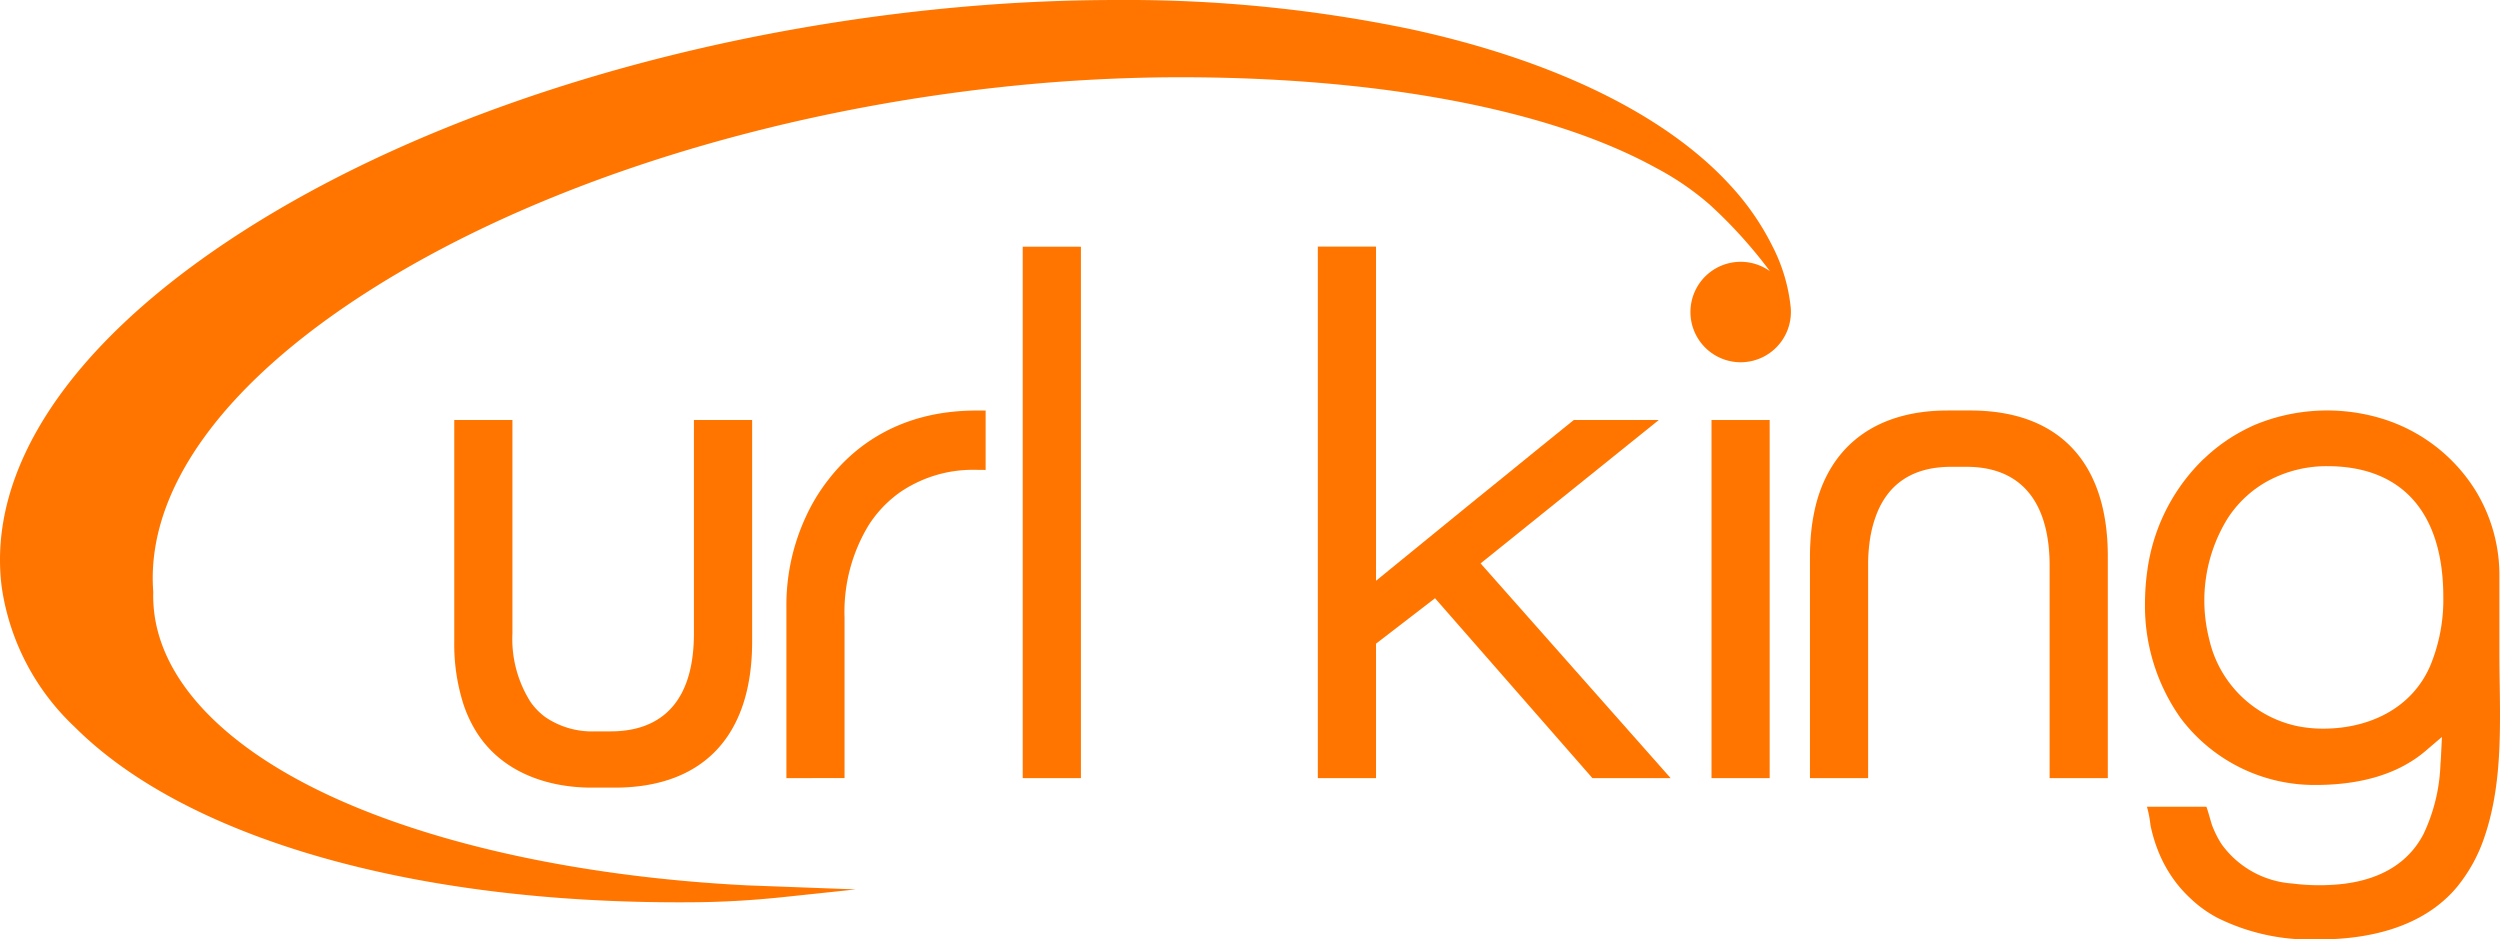 <svg viewBox="0 0 240.02 90.197" height="90.197" width="240.02" xmlns="http://www.w3.org/2000/svg"><g transform="translate(0 0)" data-sanitized-data-name="Group 750" data-name="Group 750" id="Group_750"><path fill="#ff7500" transform="translate(-410.339 -93.065)" d="M607.118,167.771V147.282c0-.54-.025-1.064-.075-1.6-.484-5.1-3.216-7.8-7.9-7.8H597.67c-3.657,0-6.092,1.6-7.241,4.752a11.669,11.669,0,0,0-.613,2.63,15.709,15.709,0,0,0-.122,2.021v20.489H584.11V146.476c0-.6.025-1.227.075-1.861a18.823,18.823,0,0,1,.476-3.011c1.47-5.885,5.964-9.128,12.655-9.128H599.5c8.516,0,13.206,4.972,13.206,14v21.295Z" data-sanitized-data-name="Path 324" data-name="Path 324" id="Path_324"></path><rect fill="#ff7500" transform="translate(164.319 40.324)" height="34.382" width="5.584" data-sanitized-data-name="Rectangle 717" data-name="Rectangle 717" id="Rectangle_717"></rect><path fill="#ff7500" transform="translate(-298.765 -55.909)" d="M451.652,130.616l-15.113-17.272-5.665,4.361v12.91h-5.587V79.586h5.587v32.083l1.457-1.19c2.029-1.657,4.587-3.744,7.183-5.857l1.119-.91c.477-.385.956-.773,1.431-1.158l.9-.729c2.471-2.017,4.858-3.945,6.6-5.353l.3-.238h8.157L440.914,110l18.245,20.615Z" data-sanitized-data-name="Path 325" data-name="Path 325" id="Path_325"></path><path fill="#ff7500" transform="translate(-486.289 -93.068)" d="M708.685,183.265a20.064,20.064,0,0,1-9.463-2.057,11.476,11.476,0,0,1-2.489-1.754,13.032,13.032,0,0,1-1.276-1.332,12.76,12.76,0,0,1-2.113-3.737,14.558,14.558,0,0,1-.593-2.1,10.285,10.285,0,0,0-.339-1.765h5.7c.047,0,.485,1.6.544,1.757a9.7,9.7,0,0,0,.926,1.845,9.14,9.14,0,0,0,6.786,3.77,20.282,20.282,0,0,0,4.947.029c3.239-.4,6.083-1.782,7.645-4.766a16.9,16.9,0,0,0,1.629-6.632l0-.045c.019-.2.035-.4.045-.6l.1-2.058-1.567,1.338c-2.544,2.172-6.106,3.273-10.588,3.273a16.071,16.071,0,0,1-12.926-6.411,18.641,18.641,0,0,1-3.428-11.049c0-.161,0-.332.008-.493a21.894,21.894,0,0,1,.2-2.508,18.3,18.3,0,0,1,4.975-10.39l.365-.371.163-.142a16.779,16.779,0,0,1,2.737-2.11,19.094,19.094,0,0,1,2.013-1.063,18.112,18.112,0,0,1,12.191-.664,16.134,16.134,0,0,1,9.087,6.938,15.566,15.566,0,0,1,2.288,7.988v7.556c0,5.816.491,12-1.4,17.608a15.185,15.185,0,0,1-2.68,4.915c-2.808,3.358-7.106,4.675-11.342,4.962-.714.048-1.43.07-2.146.07m-4.631-44.04a10.733,10.733,0,0,0-3.931,3.673,15,15,0,0,0-1.816,11.19q.05.225.107.448a11.018,11.018,0,0,0,8.425,8.242,12.523,12.523,0,0,0,2.5.245c4.381,0,8.531-1.924,10.3-6.1a16.561,16.561,0,0,0,1.228-6.538c0-8.1-3.957-12.563-11.141-12.563a11.825,11.825,0,0,0-5.672,1.406" data-sanitized-data-name="Path 326" data-name="Path 326" id="Path_326"></path><path fill="#ff7500" transform="translate(-102.989 -95.221)" d="M159.809,170.84c-4.293,0-8.579-1.486-11-5.217a12.366,12.366,0,0,1-1.349-2.862,18.965,18.965,0,0,1-.858-5.934V135.545h5.584v20.48a11.307,11.307,0,0,0,1.751,6.609,6.311,6.311,0,0,0,1.41,1.438,7.965,7.965,0,0,0,4.815,1.366h1.476c3.637,0,7.973-1.633,7.973-9.413v-20.48H175.2v21.283c0,9.036-4.69,14.012-13.206,14.012Z" data-sanitized-data-name="Path 327" data-name="Path 327" id="Path_327"></path><path fill="#ff7500" transform="translate(-178.284 -93.086)" d="M253.784,167.793V151.2a20.169,20.169,0,0,1,1.856-8.476,17.783,17.783,0,0,1,2.226-3.65c2.332-3,6.676-6.572,14.154-6.572h.892v5.7l-1.033-.01a12.389,12.389,0,0,0-7.15,2.13,11.363,11.363,0,0,0-3.043,3.18,16.024,16.024,0,0,0-2.319,8.862v15.422Z" data-sanitized-data-name="Path 328" data-name="Path 328" id="Path_328"></path><rect fill="#ff7500" transform="translate(98.189 23.686)" height="51.021" width="5.587" data-sanitized-data-name="Rectangle 718" data-name="Rectangle 718" id="Rectangle_718"></rect><path fill="#ff7500" transform="translate(0 0.001)" d="M171.94,29.984a4.822,4.822,0,1,1-2.01-3.945,45.262,45.262,0,0,0-5.78-6.39,26.956,26.956,0,0,0-5.176-3.54c-10.749-5.914-27.629-8.693-45.636-8.693-3.662,0-7.429.137-11.192.4-4.391.312-8.874.815-13.328,1.487C68.433,12.4,49.509,18.979,35.538,27.851,21.38,36.838,13.985,47.126,14.713,56.812l0,.039v.039c-.012.411,0,.836.03,1.261.494,6.938,6.521,13.423,16.969,18.266C41.961,81.165,56.134,84.206,71.7,85l10.46.39-6.771.717c-2.811.3-5.635.482-8.458.512-.574.006-1.145.009-1.717.009-16.327,0-30.981-2.442-42.385-7.06-6.566-2.66-11.843-5.956-15.684-9.8A22.925,22.925,0,0,1,.16,56.324C-1.229,45.2,6.482,33.417,21.874,23.153,37.115,12.994,58.118,5.488,81.008,2.022,85.774,1.3,90.575.764,95.285.427,99.28.142,103.29,0,107.206,0a133.837,133.837,0,0,1,28.3,2.814c11.8,2.564,21.417,6.81,27.81,12.275a31.7,31.7,0,0,1,3.564,3.558,24.977,24.977,0,0,1,3.255,4.922,16.577,16.577,0,0,1,1.786,5.934c.014.161.02.322.019.482" data-sanitized-data-name="Path 329" data-name="Path 329" id="Path_329"></path></g></svg> 